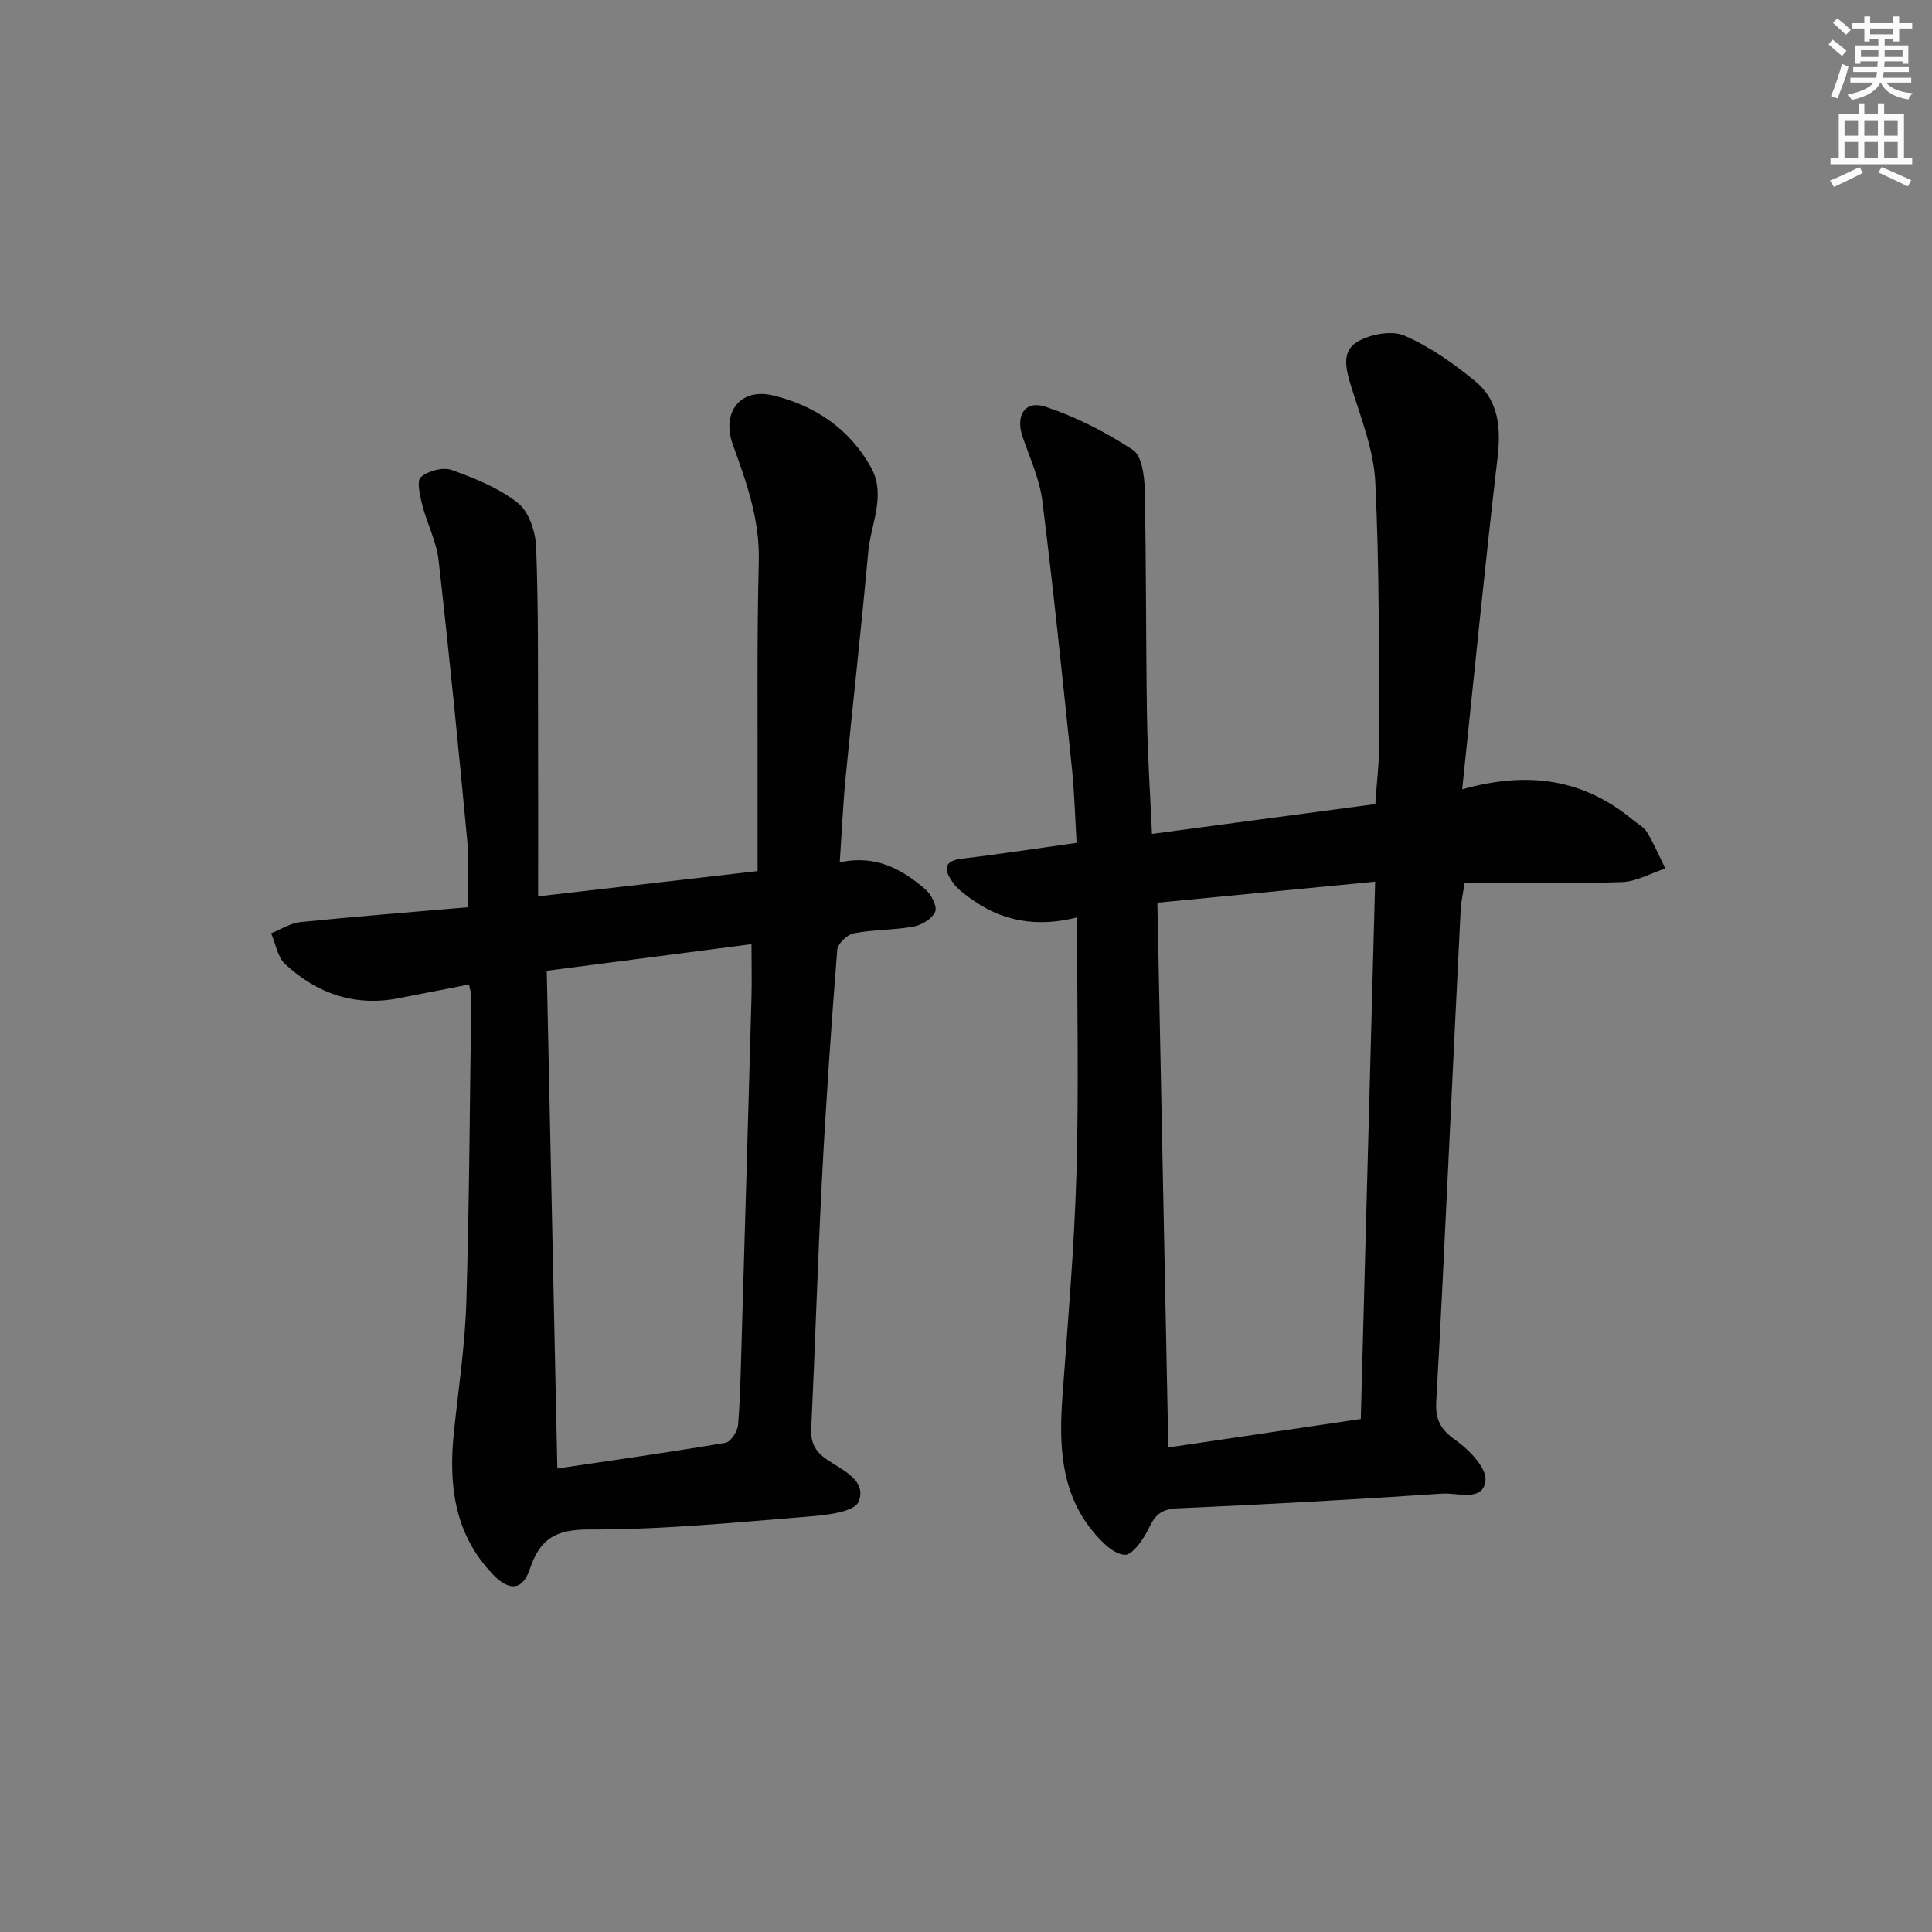 <svg enable-background="new 0 0 400 400" viewBox="0 0 400 400" xmlns="http://www.w3.org/2000/svg"><rect x="0" y="0" width="400" height="400" fill="#808080" stroke="none"/><path d="m302.73 163.42c13.97-3.93 25.29-1.97 35.27 6.28 1.02.85 2.34 1.52 2.99 2.6 1.44 2.39 2.55 4.99 3.8 7.51-3.01.99-5.99 2.72-9.02 2.82-10.62.35-21.26.14-32.52.14-.24 1.61-.73 3.66-.84 5.73-.84 16.44-1.6 32.89-2.4 49.33-.85 17.43-1.64 34.86-2.65 52.27-.21 3.67.78 5.82 3.95 8.03 2.83 1.97 6.54 5.83 6.24 8.43-.51 4.44-5.78 2.46-8.95 2.68-18.25 1.23-36.51 2.23-54.78 3.04-3.13.14-4.56 1.14-5.86 3.92-1.09 2.33-3.49 5.81-5.1 5.71-2.33-.15-4.89-2.76-6.63-4.9-6.69-8.2-6.98-17.94-6.26-27.93 1.12-15.41 2.45-30.83 2.9-46.26.5-17.42.12-34.86.12-52.88-8.34 2.13-15.75.83-22.35-4.14-1.19-.9-2.48-1.81-3.31-3-1.67-2.38-2.44-4.52 1.87-5.03 7.71-.91 15.4-2.11 23.7-3.27-.32-5.25-.45-10.36-.97-15.42-1.93-18.48-3.82-36.97-6.13-55.41-.57-4.53-2.61-8.89-4.1-13.29-1.48-4.38.51-7.58 4.79-6.16 6.33 2.11 12.45 5.25 18.04 8.91 1.85 1.21 2.41 5.35 2.47 8.17.33 15.65.23 31.31.47 46.96.12 7.93.65 15.86 1.03 24.39 15.57-2.08 30.8-4.11 46.24-6.17.31-4.68.85-8.95.83-13.22-.11-17.81.04-35.64-.83-53.42-.32-6.64-2.94-13.22-4.95-19.69-1.11-3.59-2.19-7.42 1.32-9.44 2.67-1.53 7.03-2.35 9.66-1.22 5.25 2.27 10.13 5.73 14.6 9.38 4.94 4.04 5.4 9.7 4.68 15.93-2.63 22.42-4.83 44.86-7.32 68.62zm-63.11 23.48c.77 38.21 1.51 75.34 2.27 112.78 13.34-1.97 26.54-3.92 39.85-5.89.99-37.28 1.97-73.91 2.97-111.25-15.54 1.51-30.36 2.94-45.09 4.36z" fill="#010102"/><path d="m97.1 203.83c-4.98.97-9.81 1.93-14.65 2.86-9.03 1.74-16.84-.99-23.4-7.07-1.59-1.47-1.98-4.22-2.92-6.39 2.03-.8 4.01-2.11 6.1-2.32 11.36-1.16 22.74-2.04 34.6-3.07 0-4.95.34-9.25-.06-13.47-1.84-19.49-3.76-38.97-5.97-58.41-.44-3.89-2.4-7.58-3.38-11.43-.48-1.91-1.19-4.97-.28-5.75 1.51-1.3 4.57-2.12 6.38-1.47 4.81 1.72 9.78 3.72 13.72 6.84 2.28 1.81 3.64 5.96 3.76 9.11.49 12.81.36 25.64.4 38.46.04 11.11.01 22.23.01 33.86 15.67-1.8 30.08-3.46 45.44-5.23 0-5.39-.01-10.83 0-16.28.04-15.96-.16-31.92.25-47.86.22-8.62-2.54-16.34-5.37-24.14-2.4-6.62 1.46-11.83 8.28-10.21 8.67 2.07 15.88 6.92 20.32 14.91 3.21 5.79-.06 11.73-.58 17.56-1.4 15.54-3.16 31.06-4.67 46.59-.56 5.76-.81 11.55-1.22 17.62 7.46-1.63 12.9 1.41 17.78 5.64 1.19 1.04 2.44 3.5 1.98 4.59-.61 1.44-2.78 2.76-4.47 3.07-4.07.74-8.3.61-12.36 1.39-1.37.26-3.35 2.15-3.45 3.42-1.24 15.74-2.33 31.49-3.15 47.26-.9 17.27-1.41 34.56-2.23 51.84-.14 3 .81 4.77 3.32 6.49 3.14 2.14 8.3 4.29 6.47 8.69-.86 2.07-6.45 2.74-9.98 3.02-15.24 1.22-30.51 2.76-45.76 2.71-7.04-.02-10.23 1.95-12.34 8.26-1.48 4.4-4.27 4.52-7.54 1.13-8.12-8.41-9.3-18.73-8.14-29.7.94-8.92 2.29-17.84 2.56-26.78.63-21.12.73-42.26 1.02-63.39-.01-.63-.26-1.26-.47-2.35zm18.29 100.21c11.88-1.77 23.38-3.38 34.82-5.33 1.09-.18 2.5-2.39 2.61-3.74.48-6.29.58-12.61.77-18.92.68-23.11 1.35-46.22 1.99-69.33.1-3.56.01-7.13.01-11.24-14.55 1.89-28.45 3.7-42.39 5.51.73 34.66 1.45 68.55 2.19 103.05z" fill="#010102"/><g fill="#fcfafa"><path d="m378.6 9.2.8-1c.9.7 1.9 1.4 2.9 2.3l-.9 1.1c-1.1-.9-2-1.7-2.8-2.4zm.5 10.7c.9-2.1 1.6-4.3 2.3-6.7.4.2.8.4 1.3.6-.7 3.1-1.5 4.3-2.2 6.6zm.4-15.2.9-.9c1 .8 2 1.6 2.8 2.4l-1 1c-1-.9-1.9-1.8-2.7-2.5zm12.5-1.3h1.2v1.4h2.7v1.1h-2.7v2.7h-1.2v-.5h-1.8v1.3h4.9v3.8h-1.2v-.5h-3.7c0 .4-.1.9-.1 1.2h5.1v1h-5.2c0 .5-.1.9-.3 1.2h6v1h-5.2c1.1 1.3 2.9 2 5.5 2.2-.4.4-.7.8-.9 1.3-2.9-.5-4.8-1.6-5.7-3.5h-.1c-.8 1.7-2.7 2.9-5.9 3.6-.2-.4-.6-.8-.9-1.1 2.8-.6 4.6-1.4 5.4-2.5h-4.8v-1h5.3c.1-.3.2-.7.2-1.2h-4.9v-1h5c0-.4 0-.8.1-1.2h-3.6v.5h-1.2v-3.8h4.9v-1.3h-1.8v.5h-1.1v-2.7h-2.6v-1.1h2.6v-1.4h1.2v1.4h4.7v-1.4zm-6.7 8.4h3.6c0-.4 0-.9 0-1.4h-3.6zm1.9-4.7h4.7v-1.2h-4.7zm6.7 3.3h-3.7v1.4h3.7z"/><path d="m384.7 21.4h1.3v2.2h2.8v-2.2h1.3v2.2h4.1v9.1h1.7v1.3h-16.9v-1.3h1.7v-9.1h4.1v-2.2zm.3 13.2.7 1.2c-1.8.9-3.8 1.9-6 2.9-.2-.4-.5-.8-.8-1.3 2.4-1 4.4-2 6.1-2.8zm-3.1-6.5h2.8v-3.2h-2.8zm0 4.6h2.8v-3.3h-2.8v3.2zm4.1-4.6h2.8v-3.2h-2.8zm0 4.6h2.8v-3.3h-2.8zm3.6 1.9c2.1.9 4.1 1.8 6.1 2.7l-.7 1.3c-2.2-1.1-4.2-2-6.1-2.9zm3.3-9.7h-2.8v3.2h2.8zm-2.8 7.8h2.8v-3.3h-2.8z"/></g></svg>